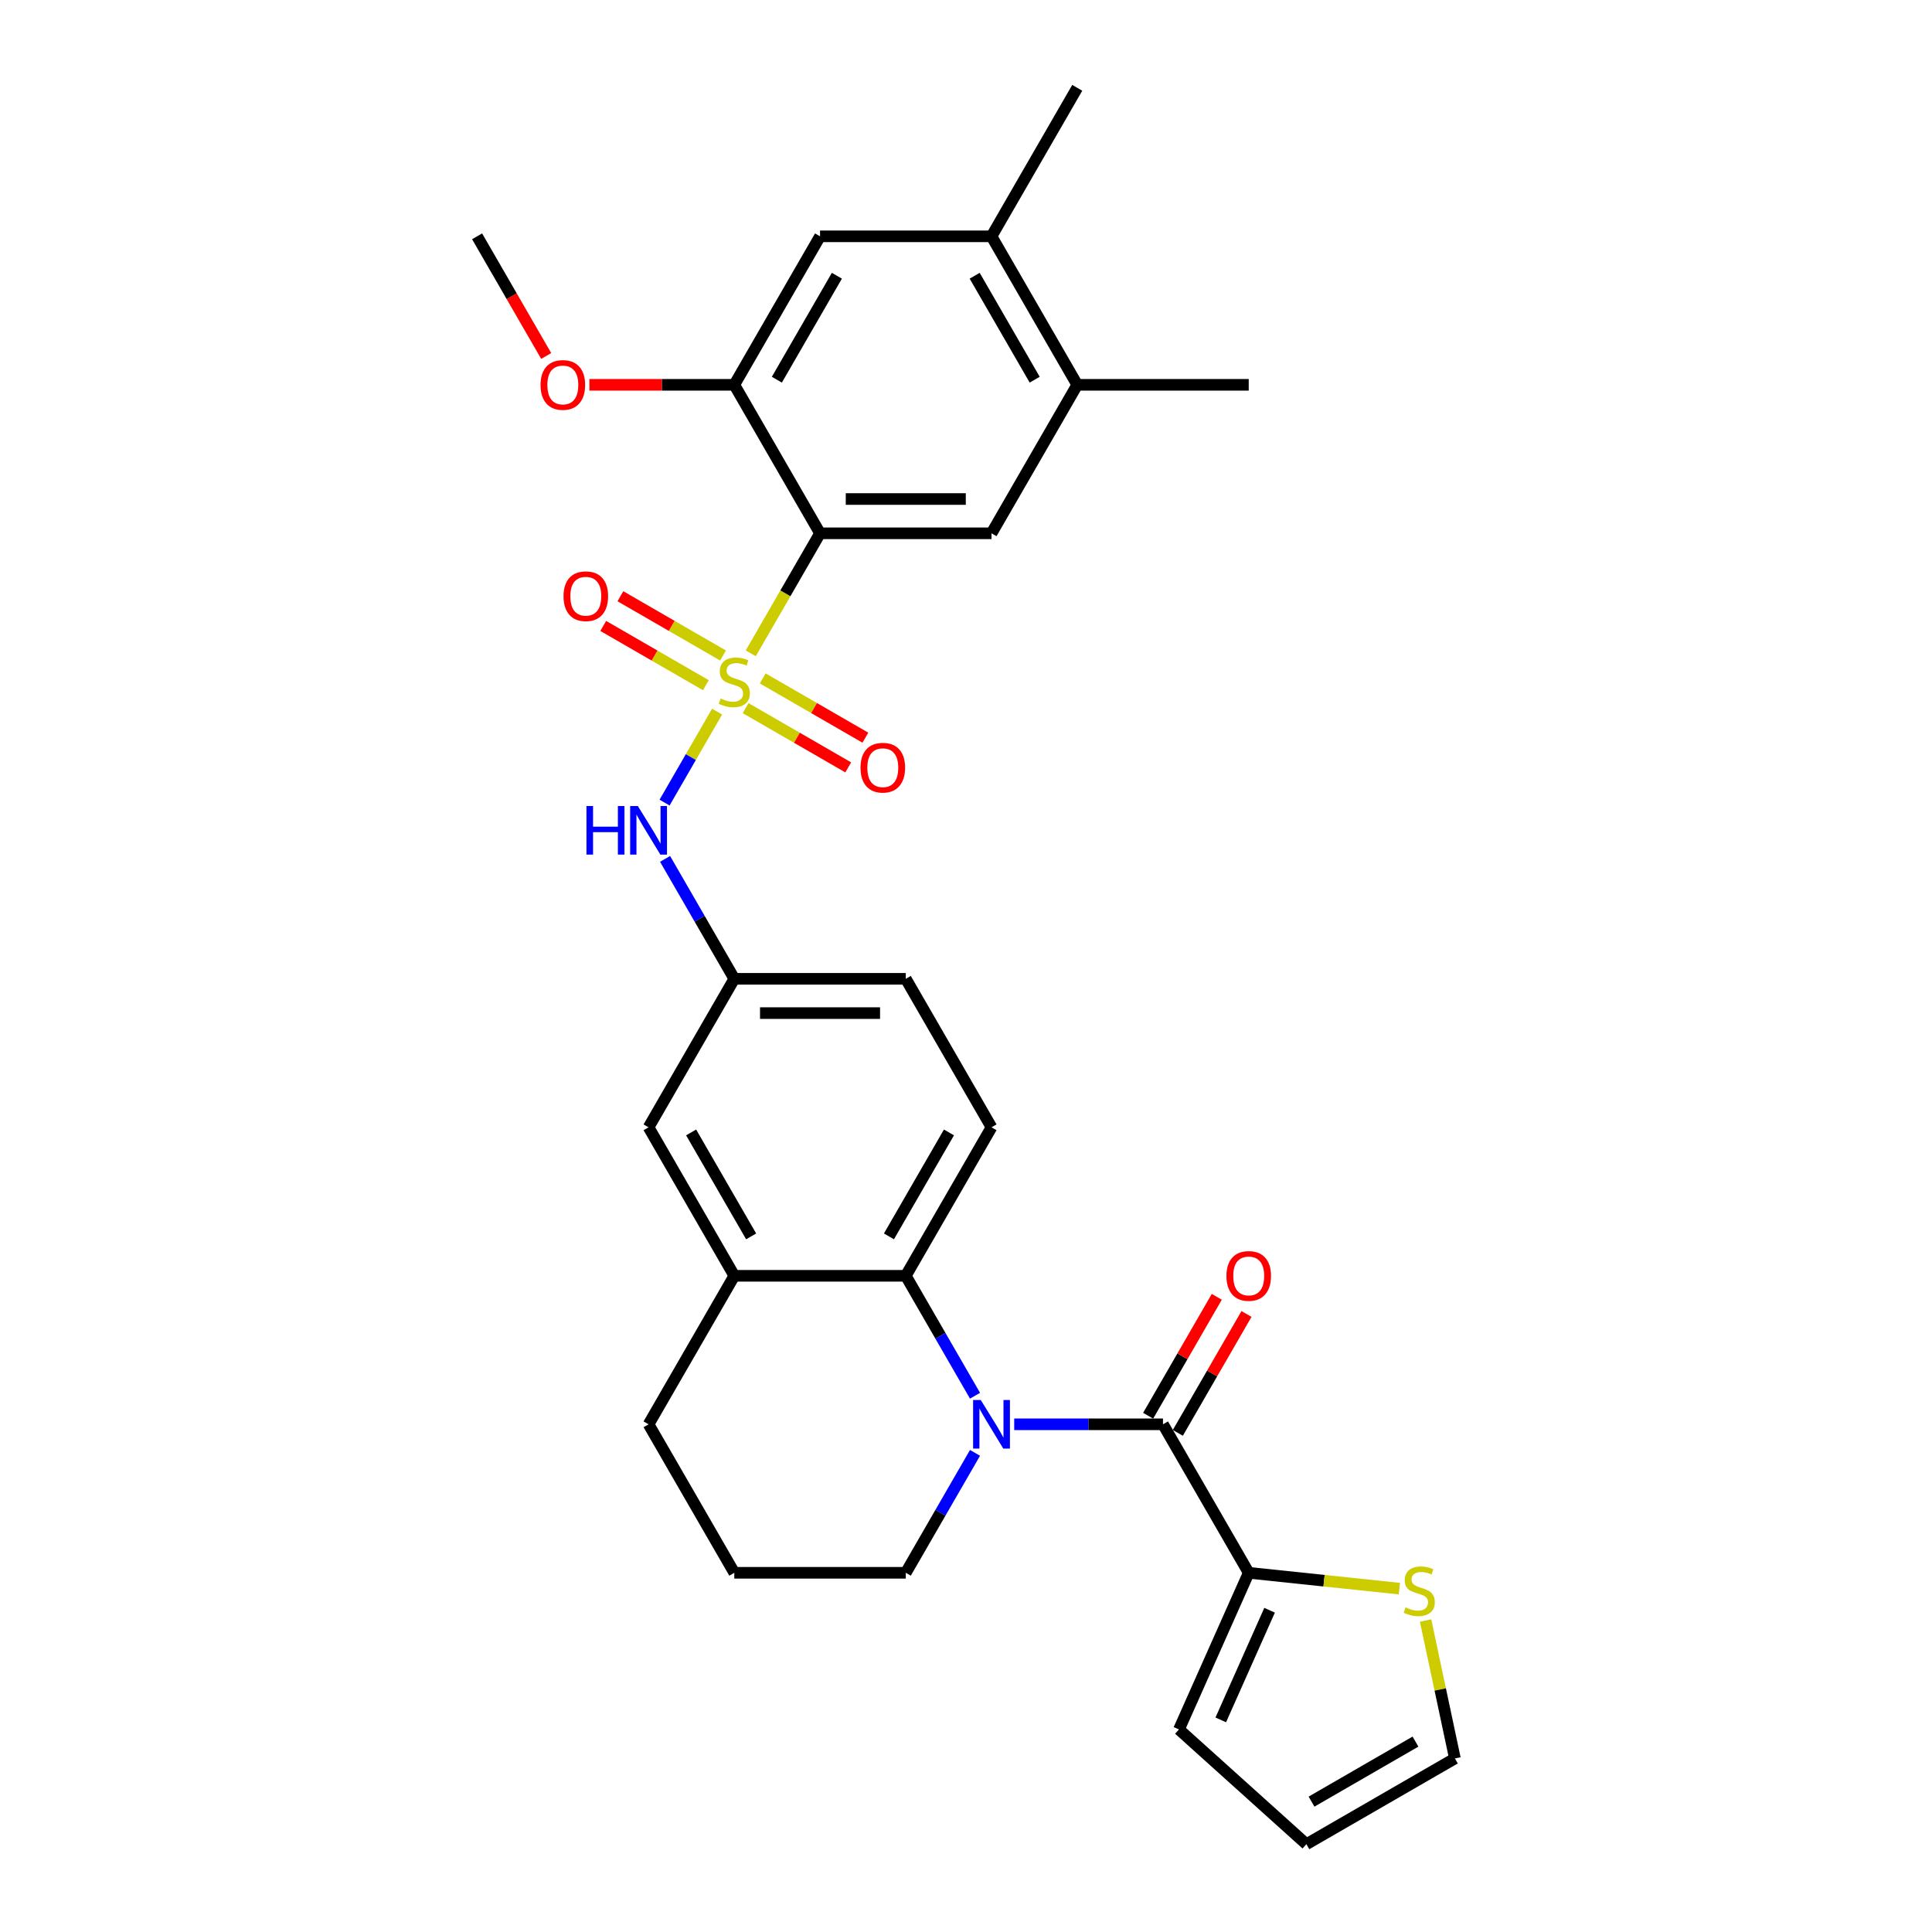 <?xml version='1.0' encoding='iso-8859-1'?>
<svg version='1.1' baseProfile='full'
              xmlns='http://www.w3.org/2000/svg'
                      xmlns:rdkit='http://www.rdkit.org/xml'
                      xmlns:xlink='http://www.w3.org/1999/xlink'
                  xml:space='preserve'
width='1000px' height='1000px' viewBox='0 0 1000 1000'>
<!-- END OF HEADER -->
<rect style='opacity:1.0;fill:#FFFFFF;stroke:none' width='1000' height='1000' x='0' y='0'> </rect>
<path class='bond-0' d='M 388.592,338.153 L 406.522,307.097' style='fill:none;fill-rule:evenodd;stroke:#CCCC00;stroke-width:6px;stroke-linecap:butt;stroke-linejoin:miter;stroke-opacity:1' />
<path class='bond-0' d='M 406.522,307.097 L 424.452,276.042' style='fill:none;fill-rule:evenodd;stroke:#000000;stroke-width:6px;stroke-linecap:butt;stroke-linejoin:miter;stroke-opacity:1' />
<path class='bond-4' d='M 371.17,368.329 L 357.574,391.877' style='fill:none;fill-rule:evenodd;stroke:#CCCC00;stroke-width:6px;stroke-linecap:butt;stroke-linejoin:miter;stroke-opacity:1' />
<path class='bond-4' d='M 357.574,391.877 L 343.979,415.425' style='fill:none;fill-rule:evenodd;stroke:#0000FF;stroke-width:6px;stroke-linecap:butt;stroke-linejoin:miter;stroke-opacity:1' />
<path class='bond-9' d='M 385.915,366.524 L 412.478,381.86' style='fill:none;fill-rule:evenodd;stroke:#CCCC00;stroke-width:6px;stroke-linecap:butt;stroke-linejoin:miter;stroke-opacity:1' />
<path class='bond-9' d='M 412.478,381.86 L 439.04,397.196' style='fill:none;fill-rule:evenodd;stroke:#FF0000;stroke-width:6px;stroke-linecap:butt;stroke-linejoin:miter;stroke-opacity:1' />
<path class='bond-9' d='M 394.791,351.152 L 421.353,366.487' style='fill:none;fill-rule:evenodd;stroke:#CCCC00;stroke-width:6px;stroke-linecap:butt;stroke-linejoin:miter;stroke-opacity:1' />
<path class='bond-9' d='M 421.353,366.487 L 447.915,381.823' style='fill:none;fill-rule:evenodd;stroke:#FF0000;stroke-width:6px;stroke-linecap:butt;stroke-linejoin:miter;stroke-opacity:1' />
<path class='bond-10' d='M 374.235,339.284 L 347.673,323.948' style='fill:none;fill-rule:evenodd;stroke:#CCCC00;stroke-width:6px;stroke-linecap:butt;stroke-linejoin:miter;stroke-opacity:1' />
<path class='bond-10' d='M 347.673,323.948 L 321.111,308.612' style='fill:none;fill-rule:evenodd;stroke:#FF0000;stroke-width:6px;stroke-linecap:butt;stroke-linejoin:miter;stroke-opacity:1' />
<path class='bond-10' d='M 365.36,354.656 L 338.798,339.321' style='fill:none;fill-rule:evenodd;stroke:#CCCC00;stroke-width:6px;stroke-linecap:butt;stroke-linejoin:miter;stroke-opacity:1' />
<path class='bond-10' d='M 338.798,339.321 L 312.235,323.985' style='fill:none;fill-rule:evenodd;stroke:#FF0000;stroke-width:6px;stroke-linecap:butt;stroke-linejoin:miter;stroke-opacity:1' />
<path class='bond-5' d='M 424.452,276.042 L 513.205,276.042' style='fill:none;fill-rule:evenodd;stroke:#000000;stroke-width:6px;stroke-linecap:butt;stroke-linejoin:miter;stroke-opacity:1' />
<path class='bond-5' d='M 437.765,258.291 L 499.892,258.291' style='fill:none;fill-rule:evenodd;stroke:#000000;stroke-width:6px;stroke-linecap:butt;stroke-linejoin:miter;stroke-opacity:1' />
<path class='bond-7' d='M 424.452,276.042 L 380.075,199.179' style='fill:none;fill-rule:evenodd;stroke:#000000;stroke-width:6px;stroke-linecap:butt;stroke-linejoin:miter;stroke-opacity:1' />
<path class='bond-1' d='M 504.668,722.43 L 486.748,691.392' style='fill:none;fill-rule:evenodd;stroke:#0000FF;stroke-width:6px;stroke-linecap:butt;stroke-linejoin:miter;stroke-opacity:1' />
<path class='bond-1' d='M 486.748,691.392 L 468.828,660.353' style='fill:none;fill-rule:evenodd;stroke:#000000;stroke-width:6px;stroke-linecap:butt;stroke-linejoin:miter;stroke-opacity:1' />
<path class='bond-2' d='M 524.956,737.216 L 563.457,737.216' style='fill:none;fill-rule:evenodd;stroke:#0000FF;stroke-width:6px;stroke-linecap:butt;stroke-linejoin:miter;stroke-opacity:1' />
<path class='bond-2' d='M 563.457,737.216 L 601.958,737.216' style='fill:none;fill-rule:evenodd;stroke:#000000;stroke-width:6px;stroke-linecap:butt;stroke-linejoin:miter;stroke-opacity:1' />
<path class='bond-22' d='M 504.668,752.002 L 486.748,783.04' style='fill:none;fill-rule:evenodd;stroke:#0000FF;stroke-width:6px;stroke-linecap:butt;stroke-linejoin:miter;stroke-opacity:1' />
<path class='bond-22' d='M 486.748,783.04 L 468.828,814.078' style='fill:none;fill-rule:evenodd;stroke:#000000;stroke-width:6px;stroke-linecap:butt;stroke-linejoin:miter;stroke-opacity:1' />
<path class='bond-6' d='M 601.958,737.216 L 646.334,814.078' style='fill:none;fill-rule:evenodd;stroke:#000000;stroke-width:6px;stroke-linecap:butt;stroke-linejoin:miter;stroke-opacity:1' />
<path class='bond-17' d='M 609.644,741.653 L 627.41,710.882' style='fill:none;fill-rule:evenodd;stroke:#000000;stroke-width:6px;stroke-linecap:butt;stroke-linejoin:miter;stroke-opacity:1' />
<path class='bond-17' d='M 627.41,710.882 L 645.176,680.11' style='fill:none;fill-rule:evenodd;stroke:#FF0000;stroke-width:6px;stroke-linecap:butt;stroke-linejoin:miter;stroke-opacity:1' />
<path class='bond-17' d='M 594.272,732.778 L 612.038,702.006' style='fill:none;fill-rule:evenodd;stroke:#000000;stroke-width:6px;stroke-linecap:butt;stroke-linejoin:miter;stroke-opacity:1' />
<path class='bond-17' d='M 612.038,702.006 L 629.804,671.235' style='fill:none;fill-rule:evenodd;stroke:#FF0000;stroke-width:6px;stroke-linecap:butt;stroke-linejoin:miter;stroke-opacity:1' />
<path class='bond-3' d='M 468.828,660.353 L 513.205,583.491' style='fill:none;fill-rule:evenodd;stroke:#000000;stroke-width:6px;stroke-linecap:butt;stroke-linejoin:miter;stroke-opacity:1' />
<path class='bond-3' d='M 460.112,639.949 L 491.176,586.145' style='fill:none;fill-rule:evenodd;stroke:#000000;stroke-width:6px;stroke-linecap:butt;stroke-linejoin:miter;stroke-opacity:1' />
<path class='bond-30' d='M 468.828,660.353 L 380.075,660.353' style='fill:none;fill-rule:evenodd;stroke:#000000;stroke-width:6px;stroke-linecap:butt;stroke-linejoin:miter;stroke-opacity:1' />
<path class='bond-16' d='M 344.236,444.553 L 362.156,475.591' style='fill:none;fill-rule:evenodd;stroke:#0000FF;stroke-width:6px;stroke-linecap:butt;stroke-linejoin:miter;stroke-opacity:1' />
<path class='bond-16' d='M 362.156,475.591 L 380.075,506.629' style='fill:none;fill-rule:evenodd;stroke:#000000;stroke-width:6px;stroke-linecap:butt;stroke-linejoin:miter;stroke-opacity:1' />
<path class='bond-11' d='M 513.205,276.042 L 557.581,199.179' style='fill:none;fill-rule:evenodd;stroke:#000000;stroke-width:6px;stroke-linecap:butt;stroke-linejoin:miter;stroke-opacity:1' />
<path class='bond-12' d='M 646.334,814.078 L 685.329,818.177' style='fill:none;fill-rule:evenodd;stroke:#000000;stroke-width:6px;stroke-linecap:butt;stroke-linejoin:miter;stroke-opacity:1' />
<path class='bond-12' d='M 685.329,818.177 L 724.324,822.275' style='fill:none;fill-rule:evenodd;stroke:#CCCC00;stroke-width:6px;stroke-linecap:butt;stroke-linejoin:miter;stroke-opacity:1' />
<path class='bond-19' d='M 646.334,814.078 L 610.235,895.158' style='fill:none;fill-rule:evenodd;stroke:#000000;stroke-width:6px;stroke-linecap:butt;stroke-linejoin:miter;stroke-opacity:1' />
<path class='bond-19' d='M 657.136,833.46 L 631.866,890.216' style='fill:none;fill-rule:evenodd;stroke:#000000;stroke-width:6px;stroke-linecap:butt;stroke-linejoin:miter;stroke-opacity:1' />
<path class='bond-13' d='M 380.075,199.179 L 424.452,122.317' style='fill:none;fill-rule:evenodd;stroke:#000000;stroke-width:6px;stroke-linecap:butt;stroke-linejoin:miter;stroke-opacity:1' />
<path class='bond-13' d='M 402.104,196.525 L 433.168,142.722' style='fill:none;fill-rule:evenodd;stroke:#000000;stroke-width:6px;stroke-linecap:butt;stroke-linejoin:miter;stroke-opacity:1' />
<path class='bond-24' d='M 380.075,199.179 L 342.577,199.179' style='fill:none;fill-rule:evenodd;stroke:#000000;stroke-width:6px;stroke-linecap:butt;stroke-linejoin:miter;stroke-opacity:1' />
<path class='bond-24' d='M 342.577,199.179 L 305.079,199.179' style='fill:none;fill-rule:evenodd;stroke:#FF0000;stroke-width:6px;stroke-linecap:butt;stroke-linejoin:miter;stroke-opacity:1' />
<path class='bond-8' d='M 380.075,660.353 L 335.699,583.491' style='fill:none;fill-rule:evenodd;stroke:#000000;stroke-width:6px;stroke-linecap:butt;stroke-linejoin:miter;stroke-opacity:1' />
<path class='bond-8' d='M 388.791,639.949 L 357.728,586.145' style='fill:none;fill-rule:evenodd;stroke:#000000;stroke-width:6px;stroke-linecap:butt;stroke-linejoin:miter;stroke-opacity:1' />
<path class='bond-25' d='M 380.075,660.353 L 335.699,737.216' style='fill:none;fill-rule:evenodd;stroke:#000000;stroke-width:6px;stroke-linecap:butt;stroke-linejoin:miter;stroke-opacity:1' />
<path class='bond-27' d='M 557.581,199.179 L 646.334,199.179' style='fill:none;fill-rule:evenodd;stroke:#000000;stroke-width:6px;stroke-linecap:butt;stroke-linejoin:miter;stroke-opacity:1' />
<path class='bond-31' d='M 557.581,199.179 L 513.205,122.317' style='fill:none;fill-rule:evenodd;stroke:#000000;stroke-width:6px;stroke-linecap:butt;stroke-linejoin:miter;stroke-opacity:1' />
<path class='bond-31' d='M 535.553,196.525 L 504.489,142.722' style='fill:none;fill-rule:evenodd;stroke:#000000;stroke-width:6px;stroke-linecap:butt;stroke-linejoin:miter;stroke-opacity:1' />
<path class='bond-20' d='M 737.88,838.781 L 745.467,874.475' style='fill:none;fill-rule:evenodd;stroke:#CCCC00;stroke-width:6px;stroke-linecap:butt;stroke-linejoin:miter;stroke-opacity:1' />
<path class='bond-20' d='M 745.467,874.475 L 753.054,910.169' style='fill:none;fill-rule:evenodd;stroke:#000000;stroke-width:6px;stroke-linecap:butt;stroke-linejoin:miter;stroke-opacity:1' />
<path class='bond-14' d='M 424.452,122.317 L 513.205,122.317' style='fill:none;fill-rule:evenodd;stroke:#000000;stroke-width:6px;stroke-linecap:butt;stroke-linejoin:miter;stroke-opacity:1' />
<path class='bond-28' d='M 513.205,122.317 L 557.581,45.455' style='fill:none;fill-rule:evenodd;stroke:#000000;stroke-width:6px;stroke-linecap:butt;stroke-linejoin:miter;stroke-opacity:1' />
<path class='bond-15' d='M 513.205,583.491 L 468.828,506.629' style='fill:none;fill-rule:evenodd;stroke:#000000;stroke-width:6px;stroke-linecap:butt;stroke-linejoin:miter;stroke-opacity:1' />
<path class='bond-18' d='M 380.075,506.629 L 335.699,583.491' style='fill:none;fill-rule:evenodd;stroke:#000000;stroke-width:6px;stroke-linecap:butt;stroke-linejoin:miter;stroke-opacity:1' />
<path class='bond-23' d='M 380.075,506.629 L 468.828,506.629' style='fill:none;fill-rule:evenodd;stroke:#000000;stroke-width:6px;stroke-linecap:butt;stroke-linejoin:miter;stroke-opacity:1' />
<path class='bond-23' d='M 393.388,524.379 L 455.515,524.379' style='fill:none;fill-rule:evenodd;stroke:#000000;stroke-width:6px;stroke-linecap:butt;stroke-linejoin:miter;stroke-opacity:1' />
<path class='bond-21' d='M 610.235,895.158 L 676.192,954.545' style='fill:none;fill-rule:evenodd;stroke:#000000;stroke-width:6px;stroke-linecap:butt;stroke-linejoin:miter;stroke-opacity:1' />
<path class='bond-33' d='M 753.054,910.169 L 676.192,954.545' style='fill:none;fill-rule:evenodd;stroke:#000000;stroke-width:6px;stroke-linecap:butt;stroke-linejoin:miter;stroke-opacity:1' />
<path class='bond-33' d='M 732.649,901.453 L 678.846,932.517' style='fill:none;fill-rule:evenodd;stroke:#000000;stroke-width:6px;stroke-linecap:butt;stroke-linejoin:miter;stroke-opacity:1' />
<path class='bond-32' d='M 468.828,814.078 L 380.075,814.078' style='fill:none;fill-rule:evenodd;stroke:#000000;stroke-width:6px;stroke-linecap:butt;stroke-linejoin:miter;stroke-opacity:1' />
<path class='bond-29' d='M 282.704,184.251 L 264.825,153.284' style='fill:none;fill-rule:evenodd;stroke:#FF0000;stroke-width:6px;stroke-linecap:butt;stroke-linejoin:miter;stroke-opacity:1' />
<path class='bond-29' d='M 264.825,153.284 L 246.946,122.317' style='fill:none;fill-rule:evenodd;stroke:#000000;stroke-width:6px;stroke-linecap:butt;stroke-linejoin:miter;stroke-opacity:1' />
<path class='bond-26' d='M 335.699,737.216 L 380.075,814.078' style='fill:none;fill-rule:evenodd;stroke:#000000;stroke-width:6px;stroke-linecap:butt;stroke-linejoin:miter;stroke-opacity:1' />
<path  class='atom-0' d='M 372.975 361.531
Q 373.259 361.637, 374.431 362.134
Q 375.602 362.631, 376.88 362.951
Q 378.194 363.235, 379.472 363.235
Q 381.85 363.235, 383.235 362.099
Q 384.62 360.927, 384.62 358.904
Q 384.62 357.519, 383.91 356.667
Q 383.235 355.815, 382.17 355.354
Q 381.105 354.892, 379.33 354.36
Q 377.093 353.685, 375.744 353.046
Q 374.431 352.407, 373.472 351.058
Q 372.549 349.709, 372.549 347.437
Q 372.549 344.277, 374.679 342.325
Q 376.845 340.372, 381.105 340.372
Q 384.016 340.372, 387.318 341.757
L 386.501 344.49
Q 383.484 343.248, 381.211 343.248
Q 378.762 343.248, 377.413 344.277
Q 376.064 345.271, 376.099 347.011
Q 376.099 348.36, 376.774 349.176
Q 377.484 349.993, 378.478 350.454
Q 379.507 350.916, 381.211 351.448
Q 383.484 352.158, 384.833 352.869
Q 386.182 353.579, 387.14 355.034
Q 388.134 356.454, 388.134 358.904
Q 388.134 362.383, 385.791 364.264
Q 383.484 366.11, 379.614 366.11
Q 377.377 366.11, 375.673 365.613
Q 374.005 365.152, 372.017 364.335
L 372.975 361.531
' fill='#CCCC00'/>
<path  class='atom-2' d='M 507.649 724.648
L 515.885 737.961
Q 516.702 739.275, 518.015 741.653
Q 519.329 744.032, 519.4 744.174
L 519.4 724.648
L 522.737 724.648
L 522.737 749.783
L 519.293 749.783
L 510.454 735.228
Q 509.424 733.524, 508.324 731.571
Q 507.259 729.619, 506.939 729.015
L 506.939 749.783
L 503.673 749.783
L 503.673 724.648
L 507.649 724.648
' fill='#0000FF'/>
<path  class='atom-5' d='M 303.553 417.199
L 306.961 417.199
L 306.961 427.885
L 319.812 427.885
L 319.812 417.199
L 323.22 417.199
L 323.22 442.334
L 319.812 442.334
L 319.812 430.725
L 306.961 430.725
L 306.961 442.334
L 303.553 442.334
L 303.553 417.199
' fill='#0000FF'/>
<path  class='atom-5' d='M 330.143 417.199
L 338.379 430.512
Q 339.196 431.825, 340.509 434.204
Q 341.823 436.583, 341.894 436.725
L 341.894 417.199
L 345.231 417.199
L 345.231 442.334
L 341.787 442.334
L 332.948 427.778
Q 331.918 426.074, 330.818 424.122
Q 329.752 422.169, 329.433 421.566
L 329.433 442.334
L 326.167 442.334
L 326.167 417.199
L 330.143 417.199
' fill='#0000FF'/>
<path  class='atom-10' d='M 445.4 397.352
Q 445.4 391.316, 448.382 387.944
Q 451.364 384.571, 456.938 384.571
Q 462.511 384.571, 465.494 387.944
Q 468.476 391.316, 468.476 397.352
Q 468.476 403.458, 465.458 406.937
Q 462.44 410.38, 456.938 410.38
Q 451.4 410.38, 448.382 406.937
Q 445.4 403.493, 445.4 397.352
M 456.938 407.54
Q 460.772 407.54, 462.831 404.984
Q 464.926 402.393, 464.926 397.352
Q 464.926 392.417, 462.831 389.932
Q 460.772 387.411, 456.938 387.411
Q 453.104 387.411, 451.009 389.896
Q 448.95 392.381, 448.95 397.352
Q 448.95 402.428, 451.009 404.984
Q 453.104 407.54, 456.938 407.54
' fill='#FF0000'/>
<path  class='atom-11' d='M 291.675 308.598
Q 291.675 302.563, 294.657 299.191
Q 297.639 295.818, 303.213 295.818
Q 308.787 295.818, 311.769 299.191
Q 314.751 302.563, 314.751 308.598
Q 314.751 314.705, 311.733 318.184
Q 308.716 321.627, 303.213 321.627
Q 297.675 321.627, 294.657 318.184
Q 291.675 314.74, 291.675 308.598
M 303.213 318.787
Q 307.047 318.787, 309.106 316.231
Q 311.201 313.64, 311.201 308.598
Q 311.201 303.664, 309.106 301.179
Q 307.047 298.658, 303.213 298.658
Q 299.379 298.658, 297.284 301.143
Q 295.225 303.628, 295.225 308.598
Q 295.225 313.675, 297.284 316.231
Q 299.379 318.787, 303.213 318.787
' fill='#FF0000'/>
<path  class='atom-13' d='M 727.501 831.982
Q 727.785 832.089, 728.957 832.586
Q 730.128 833.083, 731.406 833.402
Q 732.72 833.686, 733.998 833.686
Q 736.376 833.686, 737.761 832.55
Q 739.145 831.379, 739.145 829.355
Q 739.145 827.971, 738.435 827.119
Q 737.761 826.267, 736.696 825.805
Q 735.631 825.343, 733.856 824.811
Q 731.619 824.136, 730.27 823.497
Q 728.957 822.858, 727.998 821.509
Q 727.075 820.16, 727.075 817.888
Q 727.075 814.729, 729.205 812.776
Q 731.371 810.823, 735.631 810.823
Q 738.542 810.823, 741.844 812.208
L 741.027 814.942
Q 738.009 813.699, 735.737 813.699
Q 733.288 813.699, 731.939 814.729
Q 730.59 815.723, 730.625 817.462
Q 730.625 818.811, 731.3 819.628
Q 732.01 820.444, 733.004 820.906
Q 734.033 821.367, 735.737 821.9
Q 738.009 822.61, 739.358 823.32
Q 740.707 824.03, 741.666 825.485
Q 742.66 826.906, 742.66 829.355
Q 742.66 832.834, 740.317 834.716
Q 738.009 836.562, 734.14 836.562
Q 731.903 836.562, 730.199 836.065
Q 728.531 835.603, 726.543 834.787
L 727.501 831.982
' fill='#CCCC00'/>
<path  class='atom-18' d='M 634.797 660.424
Q 634.797 654.389, 637.779 651.017
Q 640.761 647.644, 646.334 647.644
Q 651.908 647.644, 654.89 651.017
Q 657.872 654.389, 657.872 660.424
Q 657.872 666.531, 654.855 670.01
Q 651.837 673.453, 646.334 673.453
Q 640.796 673.453, 637.779 670.01
Q 634.797 666.566, 634.797 660.424
M 646.334 670.613
Q 650.169 670.613, 652.228 668.057
Q 654.322 665.466, 654.322 660.424
Q 654.322 655.49, 652.228 653.005
Q 650.169 650.484, 646.334 650.484
Q 642.5 650.484, 640.406 652.969
Q 638.347 655.454, 638.347 660.424
Q 638.347 665.501, 640.406 668.057
Q 642.5 670.613, 646.334 670.613
' fill='#FF0000'/>
<path  class='atom-25' d='M 279.785 199.25
Q 279.785 193.215, 282.767 189.842
Q 285.749 186.47, 291.322 186.47
Q 296.896 186.47, 299.878 189.842
Q 302.86 193.215, 302.86 199.25
Q 302.86 205.356, 299.843 208.836
Q 296.825 212.279, 291.322 212.279
Q 285.784 212.279, 282.767 208.836
Q 279.785 205.392, 279.785 199.25
M 291.322 209.439
Q 295.157 209.439, 297.216 206.883
Q 299.31 204.291, 299.31 199.25
Q 299.31 194.316, 297.216 191.831
Q 295.157 189.31, 291.322 189.31
Q 287.488 189.31, 285.394 191.795
Q 283.335 194.28, 283.335 199.25
Q 283.335 204.327, 285.394 206.883
Q 287.488 209.439, 291.322 209.439
' fill='#FF0000'/>
</svg>
